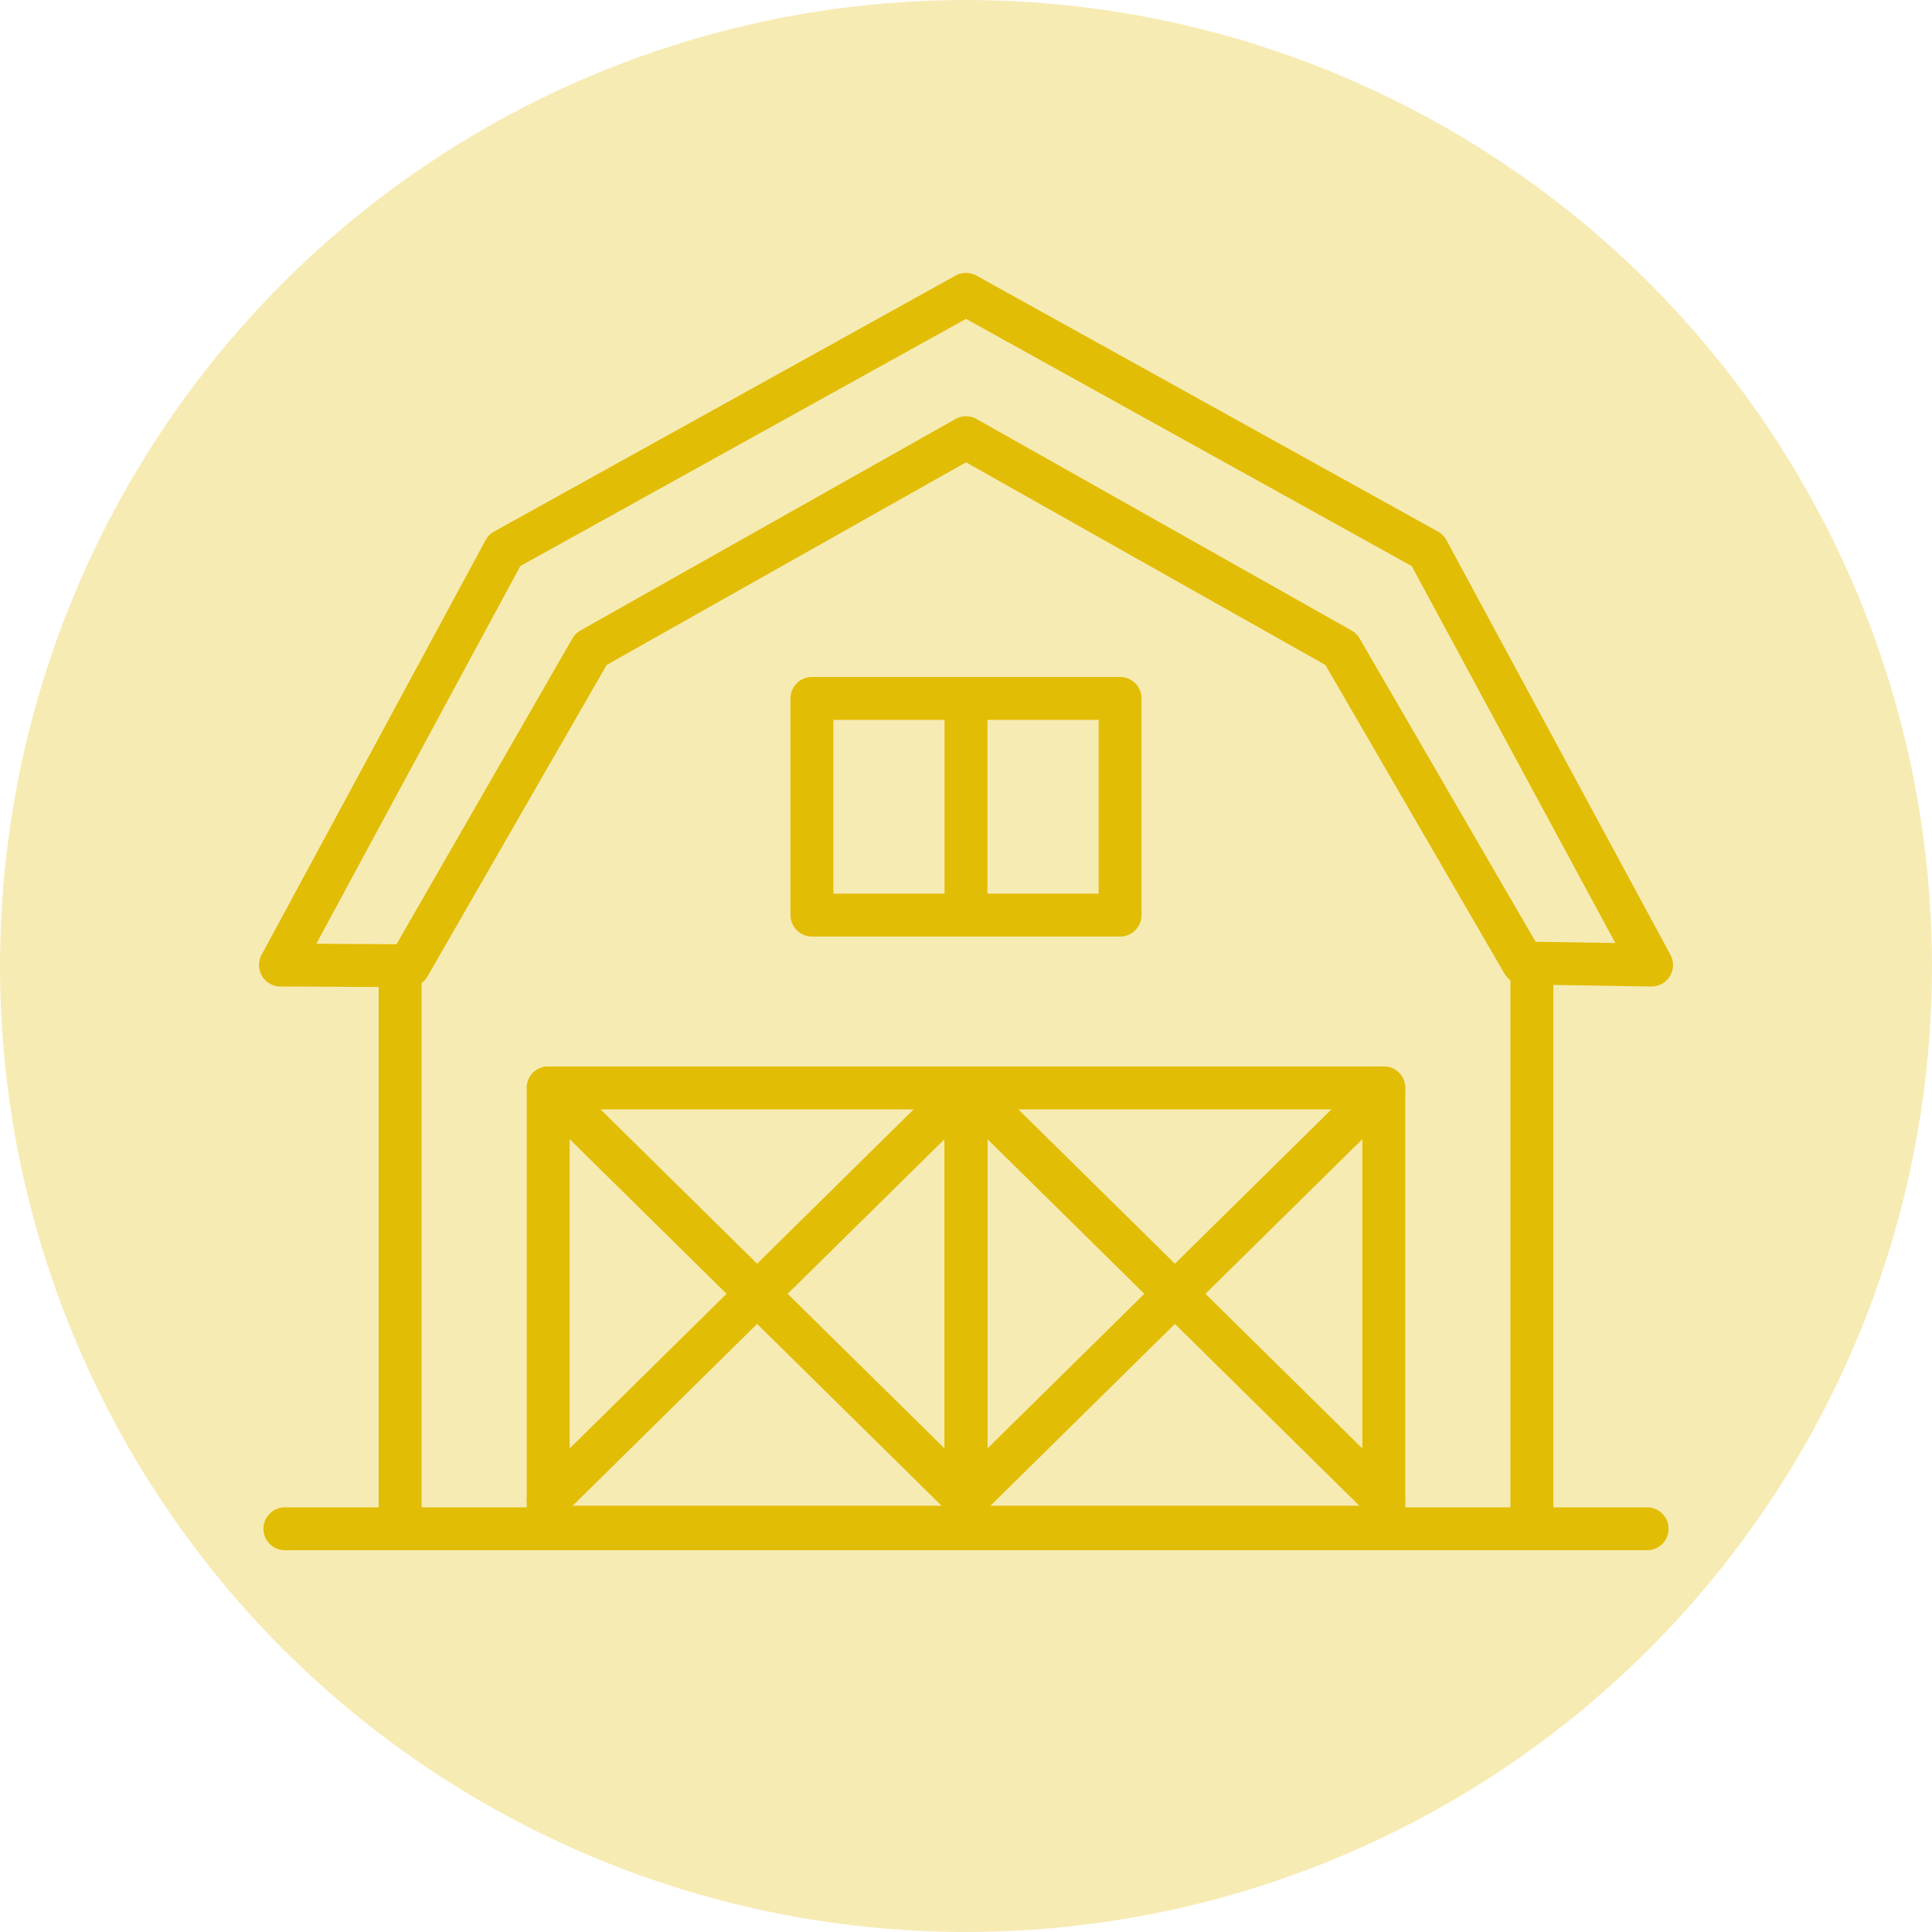 <svg xmlns="http://www.w3.org/2000/svg" viewBox="0 0 200 200"><defs><style>.cls-1{fill:#e2bd05;opacity:0.3;}.cls-2,.cls-3{fill:none;stroke:#e2bd05;stroke-width:4.44px;}.cls-2{stroke-linecap:round;stroke-linejoin:round;}.cls-3{stroke-miterlimit:10;}</style></defs><g id="Layer_2" data-name="Layer 2"><g id="icon1"><circle class="cls-1" cx="100" cy="100" r="100"/><polygon class="cls-2" points="170.97 99.9 147.78 56.97 100 30.47 52.22 56.97 29.03 99.9 42.33 99.97 61.18 67.2 100 45.31 138.82 67.2 157.67 99.69 170.97 99.9"/><line class="cls-2" x1="41.42" y1="99.97" x2="41.42" y2="157.12"/><line class="cls-2" x1="100" y1="112.62" x2="56.75" y2="155.25"/><line class="cls-2" x1="56.75" y1="112.62" x2="100" y2="155.25"/><line class="cls-2" x1="170.51" y1="158.26" x2="29.49" y2="158.26"/><line class="cls-2" x1="158.58" y1="99.97" x2="158.58" y2="157.12"/><rect class="cls-2" x="56.75" y="112.62" width="43.25" height="45.47"/><line class="cls-2" x1="143.25" y1="112.62" x2="100" y2="155.25"/><line class="cls-2" x1="100" y1="112.62" x2="143.25" y2="155.25"/><rect class="cls-2" x="100" y="112.62" width="43.25" height="45.47"/><rect class="cls-2" x="84.05" y="72.3" width="31.9" height="22.43"/><line class="cls-3" x1="100" y1="70.87" x2="100" y2="94.36"/></g></g></svg>